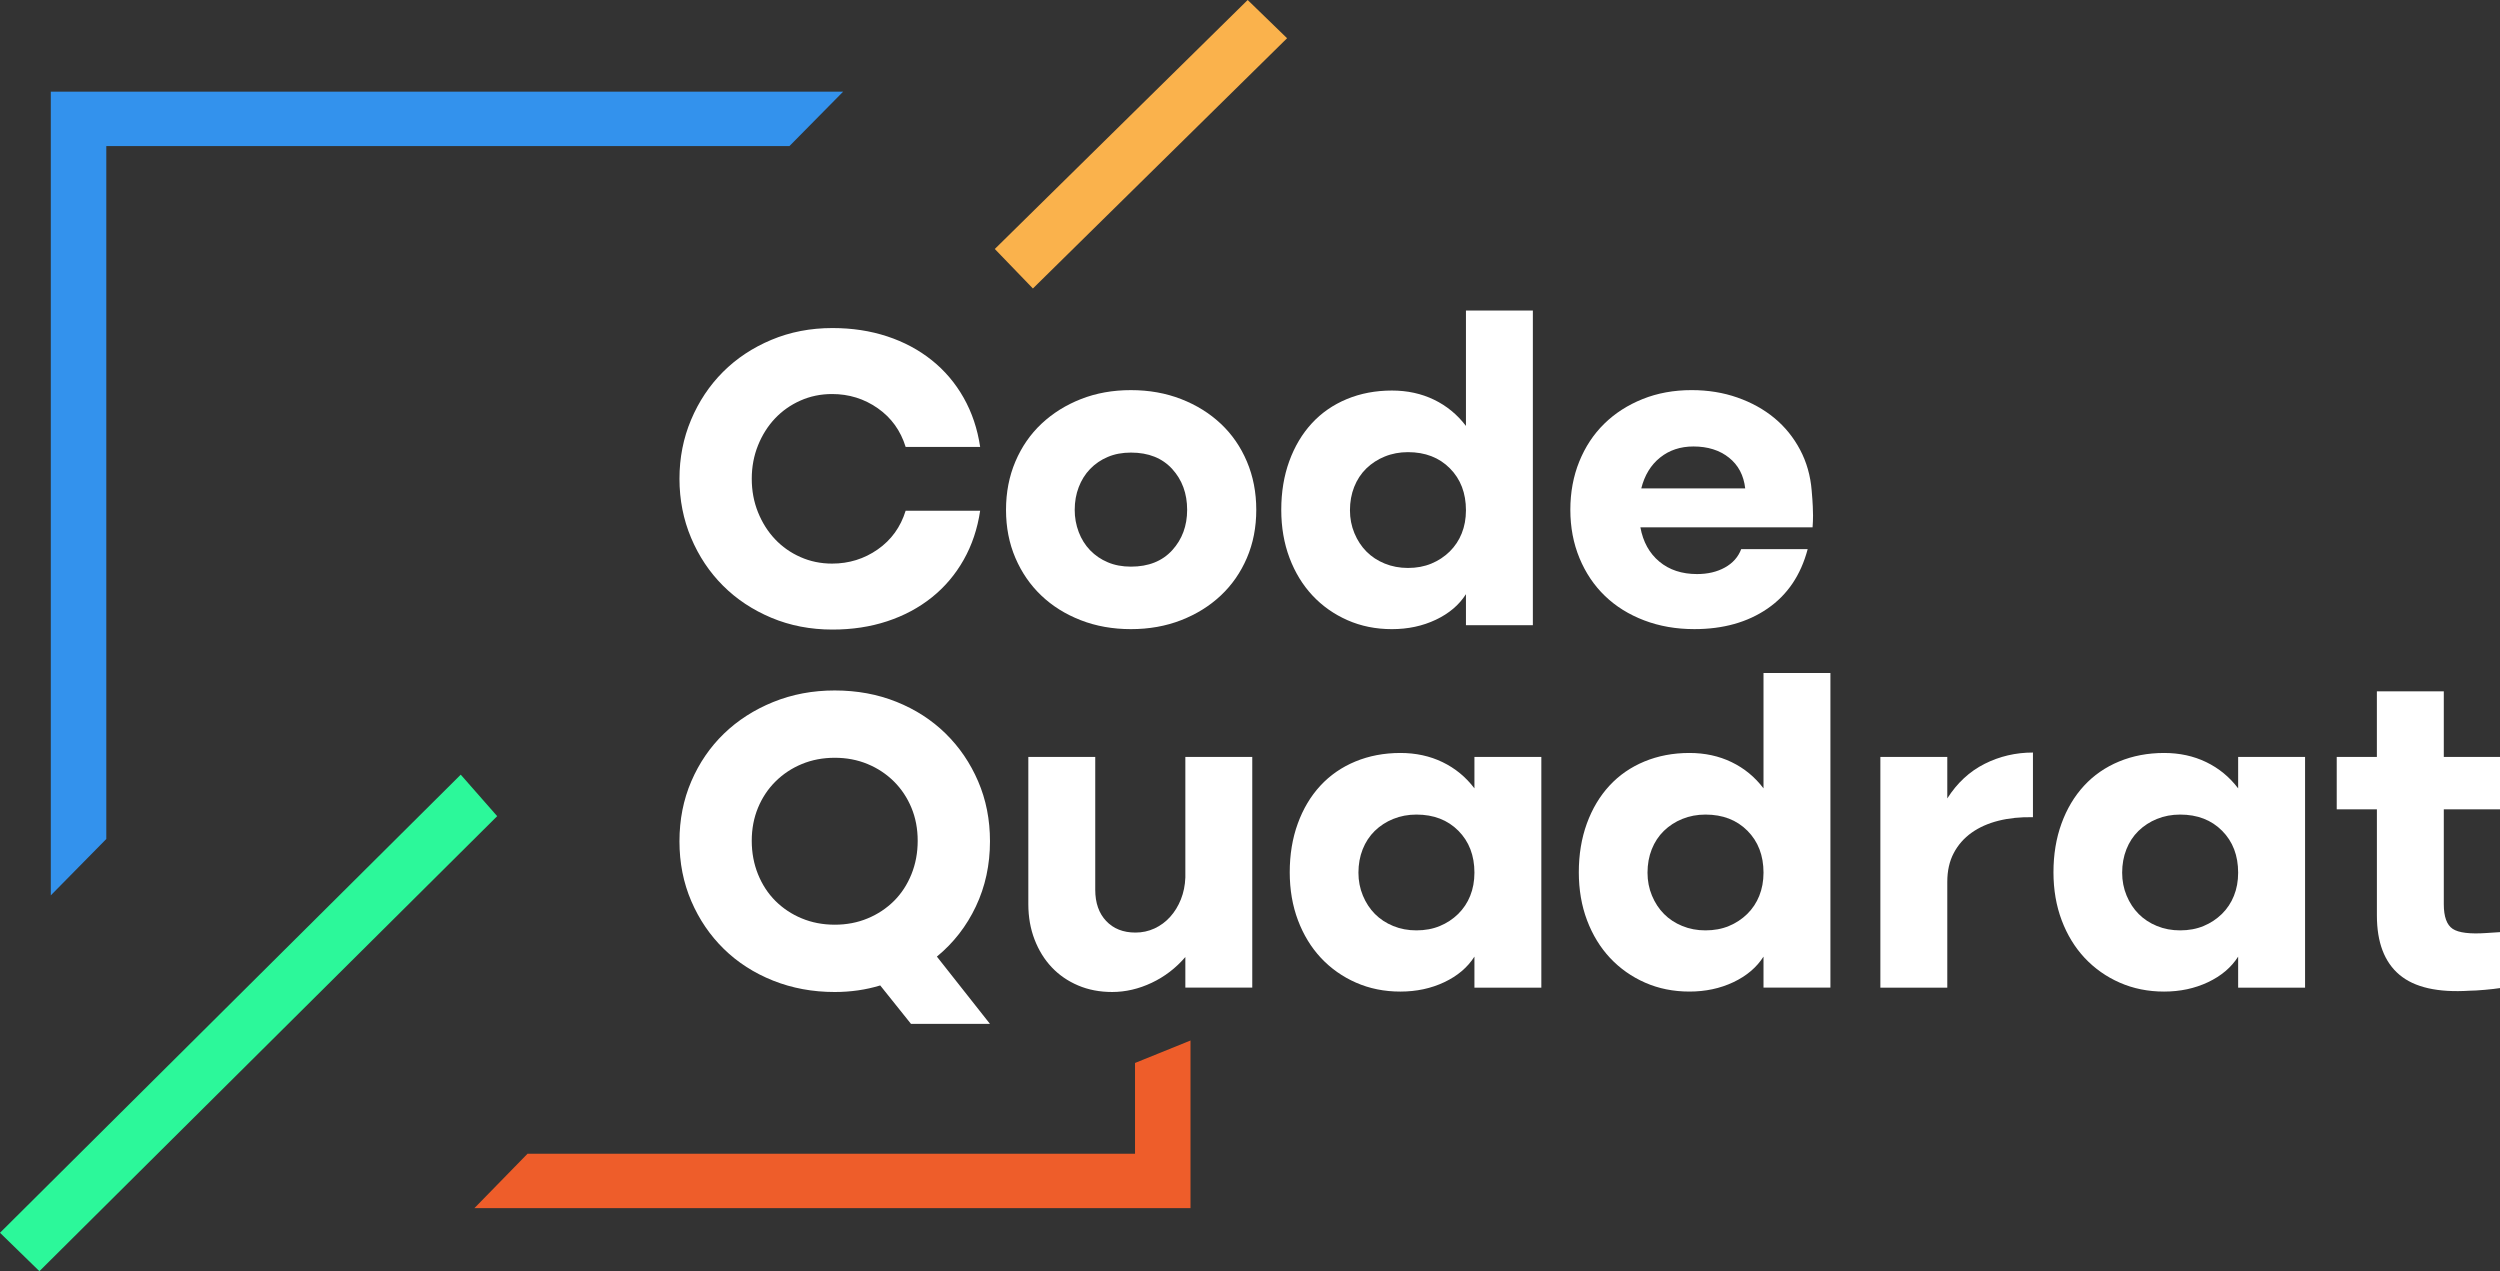 <?xml version="1.0" encoding="UTF-8"?> <svg xmlns="http://www.w3.org/2000/svg" width="236" height="120" viewBox="0 0 236 120" fill="none"><rect x="0" y="0" width="236" height="120" fill="#333333" stroke="none"/><g clip-path="url(#clip0_68_95)"><path d="M64.142 45.2C64.142 43.219 64.507 41.363 65.237 39.631C65.968 37.898 66.971 36.392 68.248 35.113C69.525 33.835 71.049 32.824 72.818 32.082C74.587 31.339 76.51 30.968 78.587 30.968C80.44 30.968 82.159 31.23 83.746 31.752C85.332 32.275 86.735 33.025 87.957 34.001C89.178 34.977 90.182 36.159 90.968 37.548C91.754 38.937 92.274 40.484 92.526 42.189H85.493C85.016 40.649 84.138 39.432 82.861 38.538C81.584 37.645 80.145 37.197 78.545 37.197C77.477 37.197 76.481 37.404 75.556 37.816C74.648 38.216 73.831 38.791 73.156 39.508C72.482 40.223 71.948 41.069 71.556 42.045C71.163 43.021 70.966 44.073 70.966 45.2C70.966 46.328 71.162 47.38 71.556 48.357C71.949 49.333 72.482 50.178 73.156 50.893C73.831 51.61 74.647 52.185 75.556 52.584C76.482 52.997 77.479 53.204 78.545 53.204C80.145 53.204 81.584 52.757 82.861 51.863C84.139 50.97 85.016 49.753 85.493 48.212H92.526C92.273 49.918 91.754 51.465 90.968 52.853C90.182 54.242 89.179 55.424 87.957 56.4C86.736 57.376 85.332 58.126 83.746 58.649C82.159 59.172 80.439 59.433 78.587 59.431C76.509 59.431 74.586 59.06 72.818 58.317C71.049 57.574 69.526 56.564 68.248 55.285C66.97 54.007 65.966 52.501 65.237 50.768C64.508 49.035 64.143 47.179 64.142 45.2Z" fill="white"></path><path d="M106.759 59.39C105.047 59.39 103.468 59.109 102.022 58.546C100.576 57.983 99.334 57.206 98.295 56.214C97.256 55.225 96.442 54.042 95.852 52.667C95.263 51.292 94.968 49.78 94.968 48.13C94.968 46.479 95.263 44.96 95.852 43.571C96.442 42.183 97.263 40.993 98.316 40.003C99.368 39.013 100.611 38.236 102.043 37.672C103.475 37.109 105.047 36.827 106.759 36.828C108.472 36.828 110.051 37.109 111.497 37.672C112.943 38.235 114.192 39.012 115.245 40.003C116.299 40.993 117.12 42.182 117.708 43.571C118.297 44.96 118.592 46.48 118.592 48.13C118.592 49.78 118.298 51.292 117.708 52.667C117.119 54.042 116.298 55.224 115.245 56.214C114.192 57.205 112.943 57.983 111.497 58.546C110.051 59.109 108.471 59.391 106.759 59.39ZM106.759 42.724C105.945 42.724 105.215 42.861 104.57 43.137C103.942 43.399 103.376 43.786 102.906 44.271C102.443 44.753 102.086 45.324 101.833 45.983C101.58 46.643 101.453 47.358 101.453 48.128C101.449 48.846 101.577 49.559 101.833 50.232C102.085 50.892 102.443 51.462 102.906 51.944C103.375 52.43 103.942 52.816 104.57 53.078C105.215 53.354 105.945 53.491 106.759 53.491C108.416 53.491 109.714 52.975 110.655 51.944C111.595 50.913 112.066 49.641 112.066 48.128C112.066 46.588 111.595 45.303 110.655 44.271C109.714 43.24 108.415 42.724 106.759 42.724V42.724Z" fill="white"></path><path d="M131.395 36.867C132.854 36.867 134.181 37.155 135.374 37.733C136.567 38.311 137.571 39.136 138.386 40.208V29.317H144.702V59.019H138.386V56.091C137.739 57.108 136.791 57.913 135.543 58.504C134.294 59.096 132.911 59.392 131.395 59.391C129.879 59.391 128.482 59.109 127.204 58.546C125.927 57.983 124.825 57.206 123.899 56.215C122.973 55.225 122.25 54.043 121.731 52.668C121.212 51.293 120.952 49.78 120.951 48.13C120.951 46.453 121.204 44.92 121.709 43.531C122.215 42.142 122.924 40.952 123.836 39.962C124.748 38.972 125.85 38.209 127.141 37.673C128.432 37.137 129.85 36.868 131.395 36.867ZM132.911 53.615C133.725 53.615 134.462 53.477 135.122 53.202C135.766 52.937 136.353 52.552 136.848 52.068C137.343 51.58 137.731 50.997 137.985 50.356C138.252 49.696 138.385 48.968 138.386 48.17C138.386 46.548 137.88 45.228 136.869 44.21C135.858 43.192 134.539 42.683 132.911 42.683C132.125 42.683 131.395 42.821 130.721 43.096C130.068 43.358 129.474 43.743 128.973 44.23C128.482 44.712 128.103 45.29 127.836 45.963C127.57 46.636 127.436 47.372 127.436 48.17C127.436 48.94 127.577 49.661 127.857 50.335C128.138 51.009 128.517 51.587 128.994 52.068C129.471 52.55 130.047 52.928 130.721 53.202C131.394 53.477 132.124 53.614 132.911 53.615Z" fill="white"></path><path d="M154.852 49.779C155.105 51.154 155.701 52.233 156.642 53.016C157.582 53.799 158.768 54.191 160.2 54.192C161.211 54.192 162.088 53.985 162.832 53.572C163.576 53.159 164.088 52.582 164.369 51.84H170.644C169.998 54.287 168.735 56.158 166.854 57.45C164.973 58.743 162.671 59.389 159.947 59.389C158.235 59.389 156.655 59.114 155.21 58.563C153.765 58.013 152.529 57.243 151.504 56.253C150.479 55.265 149.679 54.076 149.104 52.687C148.529 51.297 148.241 49.778 148.24 48.129C148.24 46.478 148.521 44.959 149.083 43.57C149.645 42.182 150.431 40.992 151.441 40.002C152.451 39.012 153.659 38.235 155.063 37.671C156.467 37.108 158.011 36.826 159.695 36.827C161.239 36.827 162.677 37.06 164.011 37.528C165.345 37.996 166.51 38.642 167.507 39.467C168.503 40.293 169.31 41.29 169.928 42.458C170.546 43.626 170.911 44.912 171.023 46.315C171.079 46.948 171.114 47.45 171.128 47.821C171.142 48.192 171.15 48.474 171.15 48.665C171.15 49.051 171.135 49.422 171.107 49.779L154.852 49.779ZM164.748 46.107C164.607 44.869 164.095 43.899 163.211 43.199C162.328 42.498 161.212 42.148 159.864 42.147C158.627 42.147 157.574 42.498 156.705 43.199C155.835 43.9 155.246 44.869 154.936 46.107H164.748Z" fill="white"></path><path d="M85.998 96.655L83.093 93.025C81.745 93.438 80.313 93.645 78.797 93.645C76.719 93.645 74.782 93.287 72.986 92.572C71.19 91.856 69.638 90.859 68.332 89.581C67.027 88.303 66.002 86.797 65.257 85.064C64.512 83.331 64.14 81.447 64.141 79.413C64.141 77.377 64.513 75.493 65.257 73.761C66.002 72.029 67.027 70.53 68.332 69.264C69.638 68 71.189 67.003 72.986 66.273C74.783 65.543 76.72 65.179 78.797 65.18C80.903 65.18 82.847 65.538 84.63 66.254C86.413 66.969 87.957 67.966 89.263 69.244C90.568 70.523 91.593 72.028 92.338 73.761C93.083 75.494 93.455 77.378 93.454 79.413C93.454 81.64 93.011 83.689 92.127 85.559C91.243 87.43 90.015 89.011 88.442 90.303L93.454 96.656L85.998 96.655ZM70.965 79.371C70.965 80.499 71.161 81.551 71.554 82.526C71.948 83.501 72.495 84.34 73.197 85.044C73.905 85.749 74.749 86.31 75.681 86.693C76.635 87.092 77.674 87.291 78.797 87.292C79.921 87.292 80.96 87.093 81.913 86.693C82.845 86.309 83.69 85.749 84.398 85.044C85.1 84.342 85.647 83.503 86.041 82.526C86.434 81.549 86.631 80.498 86.63 79.371C86.63 78.243 86.434 77.205 86.041 76.257C85.647 75.308 85.1 74.483 84.398 73.782C83.69 73.076 82.845 72.515 81.913 72.131C80.959 71.732 79.92 71.533 78.797 71.534C77.675 71.534 76.636 71.733 75.681 72.131C74.749 72.515 73.905 73.076 73.197 73.782C72.494 74.482 71.947 75.307 71.554 76.257C71.162 77.206 70.965 78.245 70.965 79.371Z" fill="white"></path><path d="M118.214 93.232H111.897V90.344C110.998 91.389 109.938 92.201 108.718 92.777C107.497 93.354 106.255 93.643 104.991 93.644C103.812 93.644 102.738 93.438 101.77 93.025C100.801 92.612 99.973 92.041 99.285 91.313C98.596 90.585 98.056 89.712 97.663 88.694C97.271 87.677 97.075 86.563 97.074 85.353V71.452H103.391V83.992C103.391 85.231 103.735 86.214 104.422 86.942C105.109 87.669 106.029 88.034 107.181 88.034C107.807 88.039 108.426 87.905 108.992 87.643C109.554 87.381 110.056 87.009 110.465 86.55C110.887 86.082 111.224 85.532 111.477 84.899C111.729 84.266 111.869 83.579 111.897 82.838V71.452H118.214L118.214 93.232Z" fill="white"></path><path d="M132.195 71.08C133.654 71.08 134.981 71.368 136.174 71.945C137.368 72.522 138.372 73.347 139.186 74.421V71.452H145.502V93.233H139.186V90.305C138.539 91.323 137.592 92.127 136.343 92.718C135.095 93.309 133.712 93.605 132.195 93.605C130.679 93.605 129.282 93.323 128.005 92.76C126.752 92.213 125.627 91.42 124.7 90.43C123.773 89.439 123.05 88.257 122.531 86.882C122.012 85.508 121.752 83.995 121.751 82.344C121.751 80.668 122.004 79.134 122.51 77.744C123.015 76.354 123.724 75.164 124.636 74.176C125.549 73.186 126.65 72.423 127.942 71.887C129.233 71.351 130.65 71.082 132.195 71.08ZM133.711 87.827C134.525 87.827 135.262 87.69 135.922 87.415C136.567 87.15 137.153 86.764 137.648 86.28C138.144 85.792 138.531 85.21 138.786 84.568C139.052 83.908 139.185 83.18 139.186 82.383C139.186 80.759 138.68 79.439 137.669 78.422C136.658 77.405 135.339 76.897 133.711 76.896C132.925 76.896 132.195 77.033 131.521 77.308C130.868 77.57 130.274 77.955 129.773 78.442C129.282 78.924 128.903 79.501 128.636 80.175C128.37 80.849 128.237 81.585 128.236 82.383C128.236 83.152 128.377 83.874 128.658 84.548C128.939 85.223 129.318 85.8 129.794 86.28C130.272 86.761 130.847 87.14 131.521 87.415C132.194 87.691 132.924 87.828 133.711 87.827Z" fill="white"></path><path d="M159.484 71.08C160.943 71.08 162.27 71.368 163.463 71.945C164.657 72.522 165.661 73.347 166.475 74.421V63.531H172.791V93.232H166.475V90.304C165.828 91.322 164.88 92.126 163.632 92.718C162.383 93.309 161 93.604 159.484 93.604C157.968 93.604 156.571 93.323 155.293 92.76C154.04 92.212 152.915 91.419 151.988 90.429C151.062 89.438 150.339 88.256 149.819 86.881C149.3 85.507 149.04 83.994 149.04 82.343C149.04 80.667 149.293 79.133 149.798 77.743C150.304 76.353 151.013 75.164 151.925 74.175C152.837 73.185 153.939 72.422 155.23 71.886C156.522 71.35 157.939 71.081 159.484 71.08ZM160.999 87.827C161.814 87.827 162.551 87.69 163.21 87.415C163.855 87.15 164.442 86.764 164.937 86.28C165.433 85.792 165.82 85.21 166.074 84.568C166.34 83.908 166.474 83.18 166.475 82.383C166.475 80.759 165.969 79.439 164.958 78.422C163.947 77.405 162.627 76.897 160.999 76.896C160.214 76.896 159.484 77.033 158.81 77.308C158.157 77.57 157.563 77.956 157.062 78.442C156.571 78.924 156.192 79.501 155.925 80.175C155.659 80.849 155.526 81.585 155.525 82.383C155.525 83.152 155.665 83.874 155.946 84.548C156.227 85.223 156.606 85.8 157.083 86.28C157.56 86.761 158.136 87.14 158.81 87.415C159.484 87.691 160.213 87.828 160.999 87.827Z" fill="white"></path><path d="M177.507 71.452H183.824V75.371C184.751 73.913 185.923 72.826 187.34 72.111C188.758 71.396 190.282 71.038 191.91 71.04V77.144C190.73 77.118 189.649 77.228 188.667 77.475C187.685 77.721 186.836 78.099 186.119 78.609C185.411 79.109 184.834 79.766 184.435 80.527C184.027 81.296 183.824 82.204 183.824 83.25V93.233H177.507V71.452Z" fill="white"></path><path d="M204.29 71.08C205.75 71.08 207.076 71.368 208.27 71.945C209.463 72.522 210.467 73.347 211.281 74.421V71.452H217.598V93.233H211.281V90.305C210.635 91.323 209.687 92.127 208.438 92.718C207.19 93.309 205.807 93.605 204.29 93.605C202.775 93.605 201.378 93.323 200.1 92.76C198.847 92.213 197.722 91.42 196.795 90.43C195.868 89.439 195.145 88.257 194.626 86.882C194.107 85.508 193.847 83.995 193.847 82.344C193.847 80.668 194.099 79.134 194.605 77.744C195.11 76.354 195.819 75.164 196.732 74.176C197.643 73.186 198.745 72.423 200.037 71.887C201.328 71.351 202.746 71.082 204.29 71.08ZM205.806 87.827C206.621 87.827 207.358 87.69 208.017 87.415C208.662 87.15 209.248 86.764 209.744 86.28C210.239 85.793 210.627 85.21 210.881 84.568C211.147 83.908 211.281 83.18 211.281 82.383C211.281 80.759 210.776 79.439 209.765 78.422C208.754 77.405 207.434 76.897 205.806 76.896C205.02 76.896 204.291 77.033 203.616 77.308C202.963 77.57 202.37 77.956 201.869 78.442C201.377 78.924 200.998 79.501 200.732 80.175C200.466 80.849 200.332 81.585 200.332 82.383C200.332 83.152 200.472 83.874 200.753 84.548C201.034 85.223 201.413 85.8 201.89 86.28C202.367 86.761 202.943 87.14 203.616 87.415C204.29 87.691 205.02 87.828 205.806 87.827Z" fill="white"></path><path d="M230.694 65.263V71.452H236V76.401H230.694V85.354C230.694 86.537 230.975 87.313 231.536 87.685C232.097 88.056 233.164 88.187 234.737 88.076C234.82 88.076 235.031 88.064 235.369 88.035C235.707 88.006 235.917 87.994 236.001 87.994V93.274C235.664 93.329 235.187 93.385 234.57 93.439C233.953 93.494 233.475 93.522 233.137 93.522C230.133 93.715 227.923 93.213 226.505 92.016C225.088 90.82 224.379 88.957 224.379 86.427V76.4H220.587V71.452H224.377V65.263H230.694Z" fill="white"></path><path d="M74.525 13.788H10.035V79.201L4.796 84.521V8.656H79.589L74.525 13.788Z" fill="#3392ED"></path><path d="M112.384 98.223V114.046H44.786L49.797 108.914H107.146V100.344L112.384 98.223Z" fill="#EE5D2A"></path><path d="M46.934 77.046L3.72 120L0 116.374L43.494 73.128L46.934 77.046Z" fill="#2CF89A"></path><path d="M121.5 3.609L97.506 27.233L93.909 23.504L117.781 0L121.5 3.609Z" fill="#FAB24C"></path></g><defs><clipPath id="clip0_68_95"><rect width="236" height="120" fill="white"></rect></clipPath></defs></svg> 